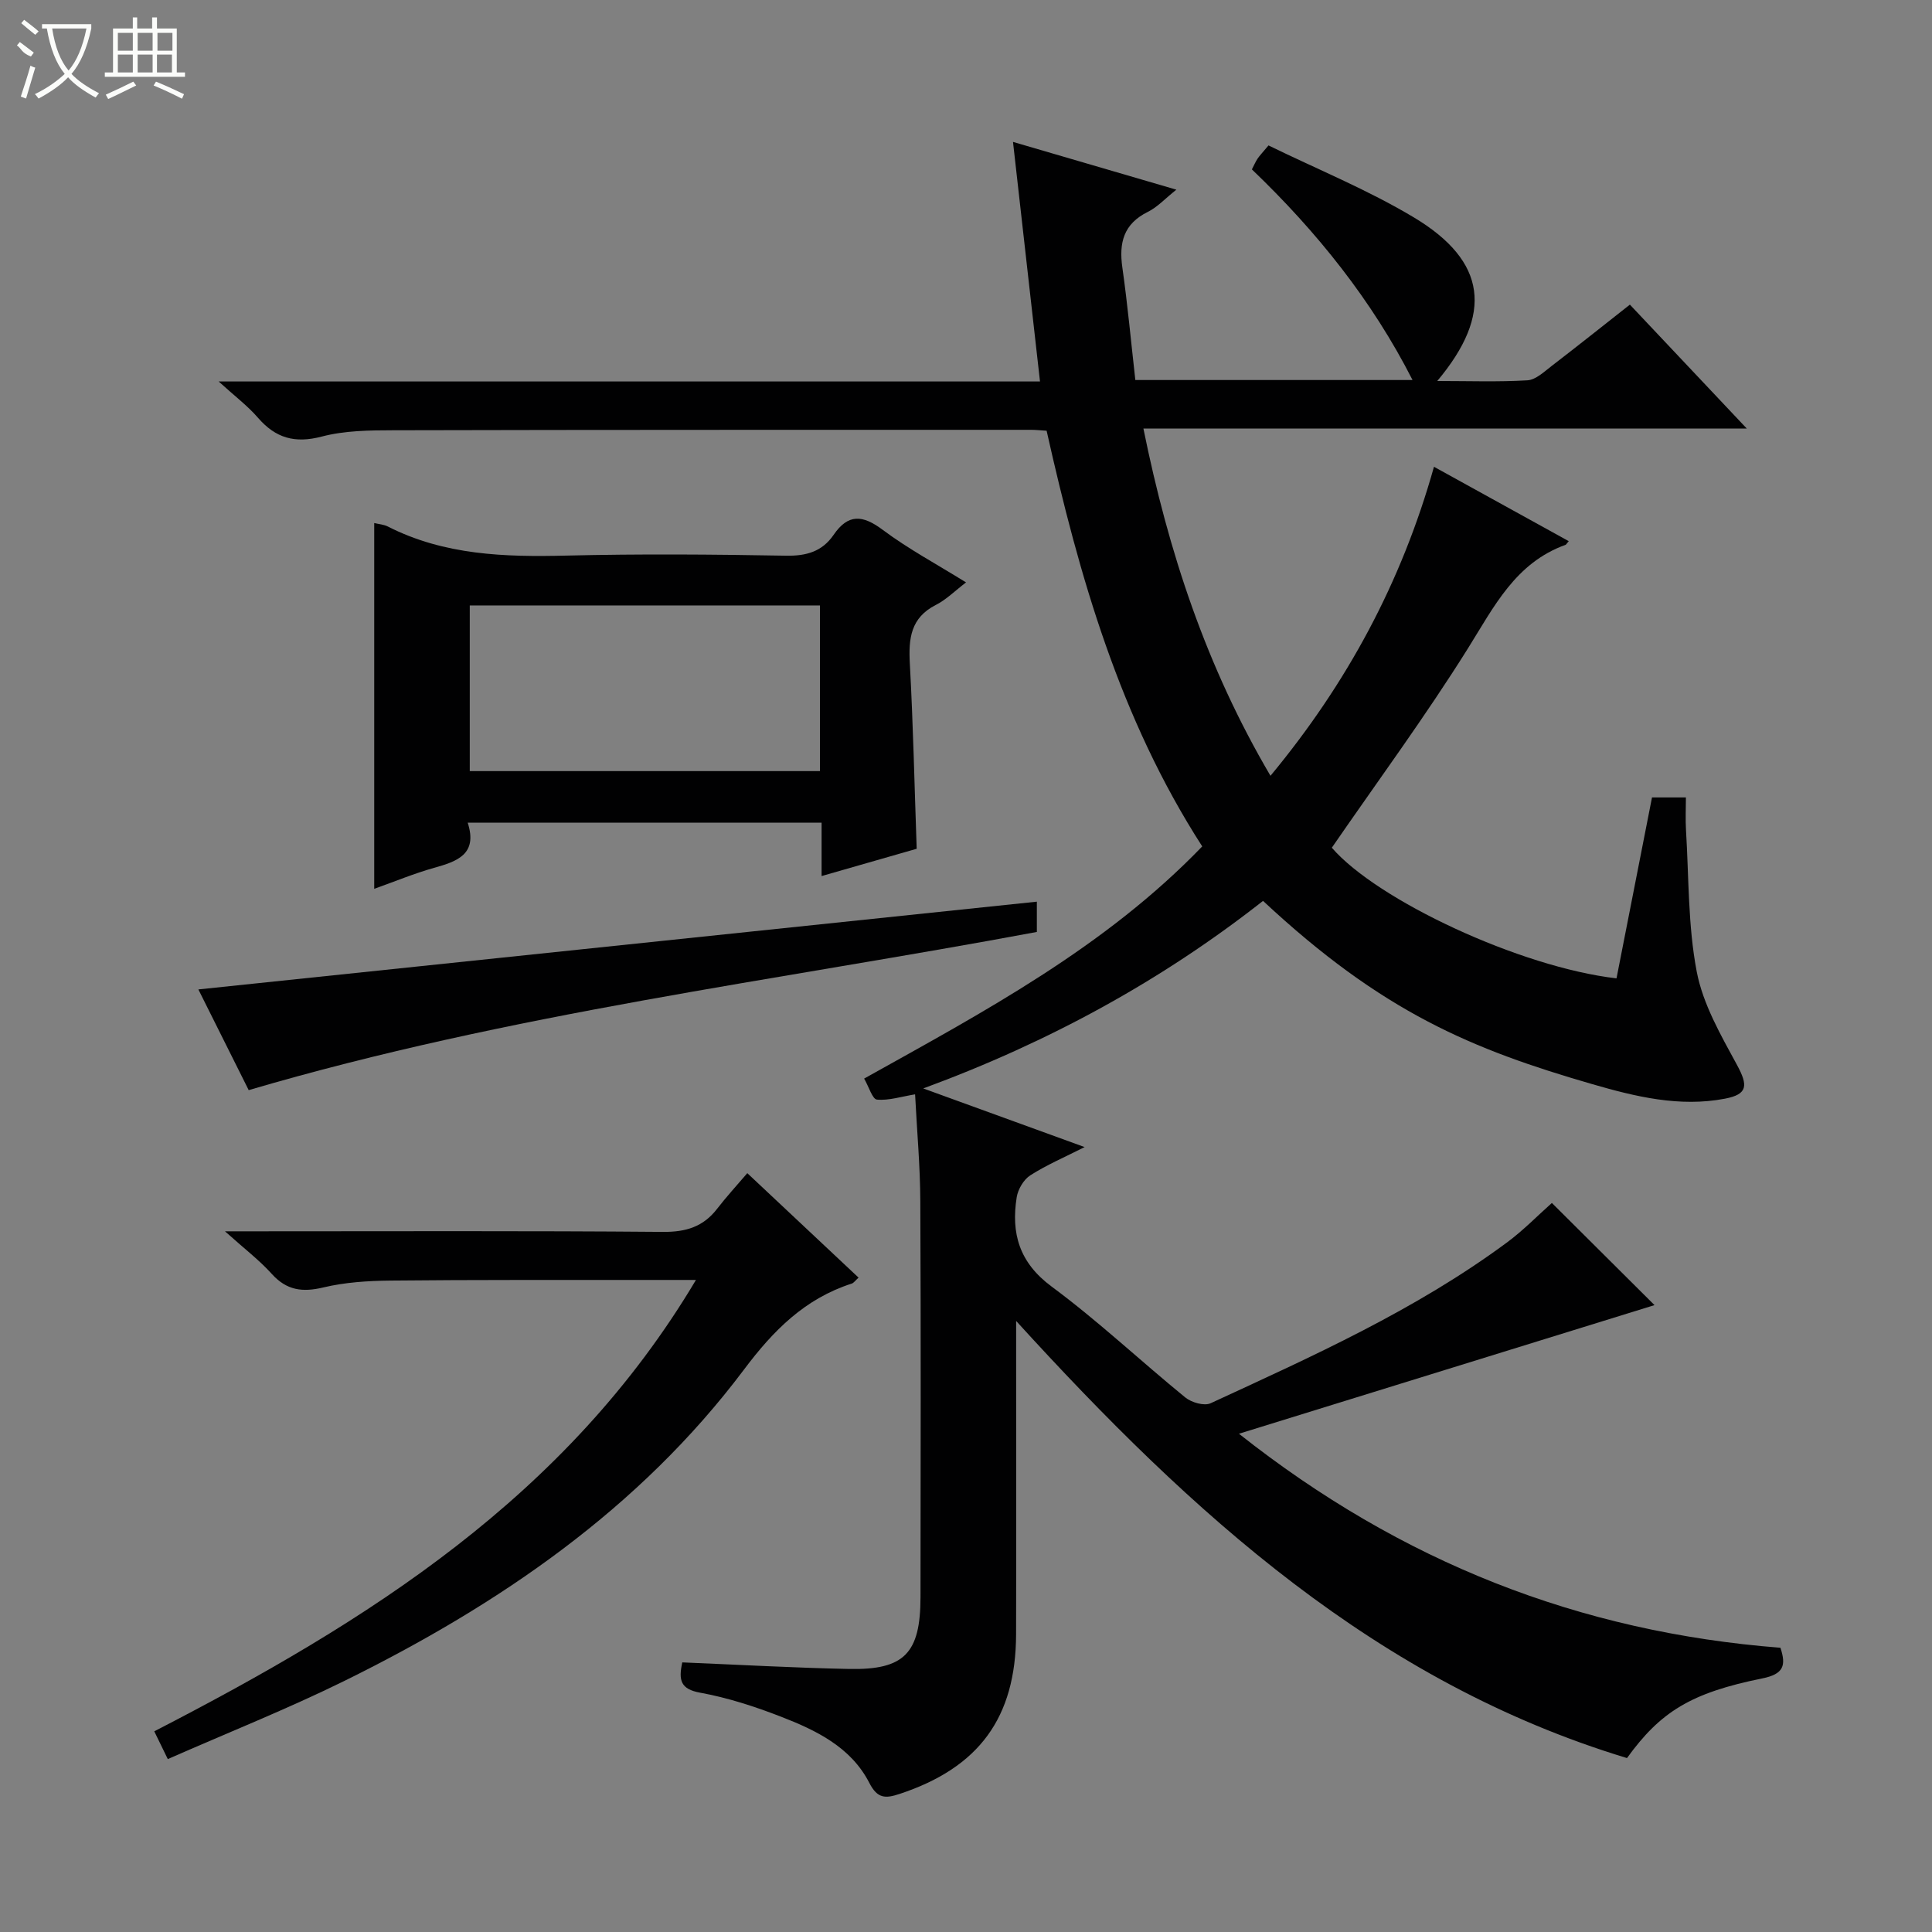 <svg enable-background="new 0 0 400 400" viewBox="0 0 400 400" xmlns="http://www.w3.org/2000/svg"><rect x="0" y="0" width="400" height="400" fill="#808080" stroke="none"/><g fill="#010102"><path d="m141.26 344.18c11.69.48 23.12 1.13 34.55 1.36 11.44.23 14.76-3.26 14.77-14.88.03-27.33.09-54.66-.04-82-.03-7.28-.7-14.55-1.08-22.09-2.92.48-5.46 1.32-7.9 1.09-.94-.09-1.65-2.62-2.65-4.35 24.79-13.84 49.81-27.13 70-48.07-17.05-26.46-25.46-55.91-32.22-86.06-1.26-.08-2.25-.19-3.23-.19-44 .01-87.99-.02-131.99.09-4.97.01-10.12.06-14.87 1.31-5.57 1.46-9.55.31-13.2-3.91-2.12-2.45-4.77-4.44-8.13-7.5h170.05c-1.88-16.72-3.69-32.78-5.59-49.6 11.57 3.38 22.34 6.53 33.82 9.89-2.3 1.83-3.91 3.61-5.91 4.6-5.01 2.48-6 6.38-5.27 11.51 1.09 7.68 1.8 15.42 2.69 23.3h57.39c-8.35-16.42-19.75-30.67-33.26-43.61.45-.86.75-1.59 1.18-2.23.45-.66 1.02-1.24 2.26-2.73 10.04 4.91 20.54 9.17 30.14 14.93 15.05 9.04 16.43 19.98 4.8 33.84 6.54 0 12.62.22 18.66-.14 1.73-.1 3.46-1.77 5.01-2.96 5.39-4.14 10.71-8.38 16.21-12.71 8 8.47 15.76 16.7 24.2 25.65-41.92 0-83.05 0-124.92 0 5.18 25.55 13 49.27 26.31 71.9 15.9-19.19 27.15-40.12 33.85-63.98 9.62 5.31 18.71 10.33 27.9 15.4-.45.52-.53.71-.66.76-10.38 3.74-14.8 12.8-20.2 21.43-8.79 14.05-18.65 27.43-28.19 41.28 9.39 10.87 38.99 24.74 58.94 27.05 2.44-12.42 4.89-24.89 7.35-37.46h7.02c0 2.27-.12 4.54.02 6.8.6 9.78.39 19.72 2.22 29.27 1.29 6.75 5 13.17 8.35 19.34 2.28 4.21 2.25 6.05-2.51 6.96-9.42 1.8-18.56-.43-27.47-3.01-24.81-7.19-43.39-14.81-68.16-37.94-20.92 16.42-44.09 29.16-70.35 38.83 11.71 4.25 22.18 8.06 33.41 12.14-4.25 2.15-7.93 3.72-11.25 5.85-1.37.88-2.54 2.87-2.81 4.52-1.19 7.49.51 13.54 7.24 18.52 9.61 7.11 18.37 15.37 27.65 22.94 1.28 1.05 3.93 1.82 5.25 1.21 21.14-9.75 42.42-19.3 61.28-33.23 3.46-2.55 6.49-5.68 9.38-8.24 7.18 7.14 14.55 14.48 21.25 21.15-27.8 8.6-56.4 17.45-86.04 26.63 33.62 26.6 70.56 41.08 112.11 44.31 1.21 3.67.69 5.45-3.77 6.35-14.79 2.99-21.06 6.9-28 16.49-51.7-15.67-89.97-50.42-126.47-90.5v6.36c0 19.5.04 39-.01 58.5-.05 17.3-7.71 27.64-24.11 33.06-2.95.98-4.6.99-6.27-2.27-3.81-7.43-11.03-10.91-18.37-13.75-5.4-2.09-11-3.91-16.68-4.94-4.01-.73-4.5-2.54-3.68-6.27z"/><path d="m77.48 108.29c.94.23 1.98.29 2.84.73 11.68 5.94 24.17 6.32 36.92 6.01 15.16-.37 30.33-.25 45.49.02 4.22.08 7.49-.86 9.85-4.3 3.03-4.43 6.03-4.16 10.18-1.05 5.3 3.96 11.19 7.12 17.25 10.88-2.29 1.74-4.09 3.57-6.26 4.67-5.21 2.65-5.66 6.94-5.38 12.11.69 12.6.96 25.23 1.42 38.37-6.22 1.79-12.67 3.64-19.69 5.65 0-3.94 0-7.35 0-11.06-24.51 0-48.58 0-73.27 0 2.12 6.54-2.14 8.01-6.97 9.36-4.13 1.16-8.12 2.83-12.38 4.34 0-25.32 0-50.32 0-75.73zm92.29 17.06c-24.47 0-48.48 0-72.51 0v34.3h72.51c0-11.52 0-22.76 0-34.3z"/><path d="m34.74 364.2c-1.27-2.6-1.99-4.09-2.8-5.75 44.02-22.69 85.37-48.45 112.15-93.45-4.49 0-7.91 0-11.33 0-17.32.02-34.64-.05-51.96.13-4.63.05-9.37.35-13.85 1.42-4.35 1.04-7.61.61-10.69-2.81-2.54-2.82-5.62-5.16-9.68-8.81h6.24c28.15 0 56.3-.12 84.44.12 4.75.04 8.33-1.05 11.21-4.78 1.92-2.49 4.05-4.81 6.25-7.38 8.27 7.77 15.62 14.66 23.04 21.63-.68.6-.99 1.09-1.41 1.23-9.7 3.12-16.22 9.68-22.31 17.8-21.66 28.84-50.69 48.65-82.65 64.42-11.87 5.85-24.22 10.76-36.65 16.23z"/><path d="m51.49 225.7c-3.4-6.81-7.01-14.02-10.42-20.85 58.02-6.07 115.65-12.11 173.6-18.17v6.27c-54.02 10.09-109.06 16.83-163.18 32.75z"/></g><path d="m6.4 11.7c-2-.8-1.9-1.6-2.9-2.3l.6-.7c.9.7 1.9 1.4 2.9 2.2zm-2.1 8.3c.7-2.1 1.4-4.2 2-6.4.2.1.6.3 1 .4-.7 2.3-1.3 4.4-1.9 6.4zm3-12.8c-1.1-.9-2.1-1.7-2.9-2.4l.6-.7c1 .8 2 1.5 3 2.4zm1.4-1.3v-.9h10.2v.9c-.9 4.2-2.3 7.3-4.1 9.4 1.3 1.4 3.2 2.7 5.7 4-.2.2-.4.5-.7.9-2.5-1.4-4.4-2.7-5.7-4.2-1.4 1.5-3.5 3-6.1 4.4 0 0 0 0-.1-.1-.3-.4-.5-.7-.7-.8 2.7-1.3 4.7-2.8 6.2-4.2-1.8-2.2-3-5.3-3.7-9.4zm9.2 0h-7.1c.6 3.8 1.7 6.7 3.4 8.7 1.7-2 2.9-4.8 3.7-8.7z" fill="#fbfcfa"/><path d="m31.6 3.6h.9v2.3h4.1v9.1h1.7v.9h-16.6v-.9h1.7v-9.1h4.1v-2.3h.9v2.3h3.1v-2.3zm-4 13.3.6.8c-1.9.9-3.8 1.9-5.8 2.8-.2-.3-.3-.6-.5-.9 2-.9 3.9-1.8 5.7-2.7zm-3.2-10.1v3.7h3.1v-3.7zm0 4.5v3.7h3.1v-3.7zm4.1-4.5v3.7h3.1v-3.7zm0 4.5v3.7h3.1v-3.7zm9.1 9.1c-2.1-1.1-4.1-2-5.8-2.7l.5-.8c2.2.9 4.1 1.8 5.8 2.6l-.4.9zm-1.9-13.6h-3.1v3.7h3.1zm-3.2 4.5v3.7h3.1v-3.7z" fill="#fbfcfa"/></svg>
